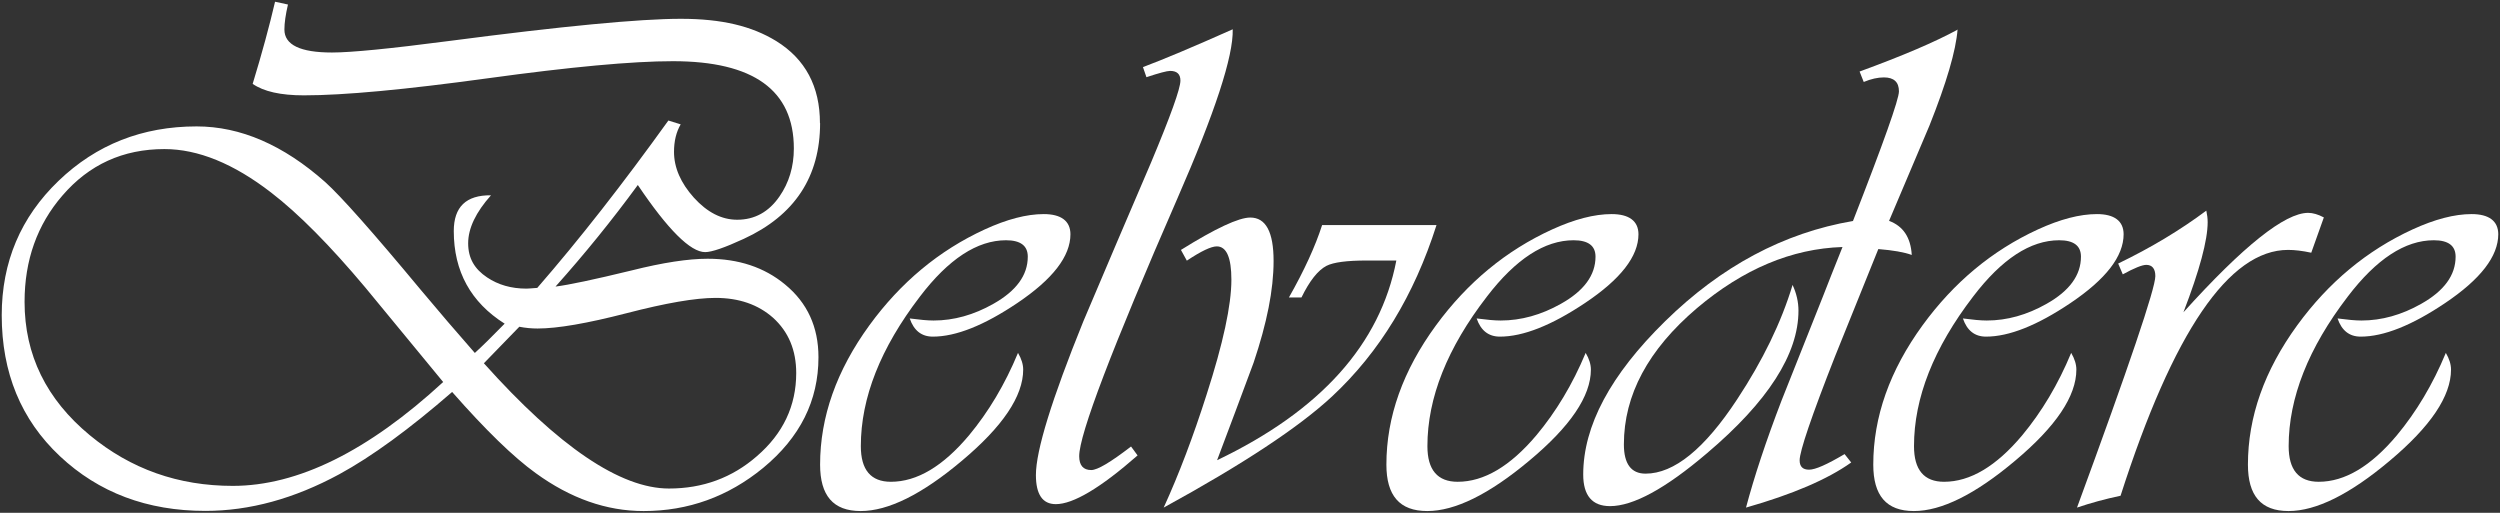 <?xml version="1.0" encoding="UTF-8"?> <svg xmlns="http://www.w3.org/2000/svg" viewBox="6018.857 5129 1448 297"><rect x="6018.857" y="5129" width="1448" height="297" fill="#333333" stroke="none"/> <path fill="white" fill-opacity="1" stroke="" stroke-opacity="1" stroke-width="1" fill-rule="evenodd" id="tSvg7b7ca5bb03" d="M 6493.857 5200.254 C 6493.857 5231.46 6479.082 5253.798 6449.618 5267.354 C 6438.537 5272.47 6431.064 5275.027 6427.284 5275.027 C 6418.78 5275.027 6405.723 5262.068 6388.285 5236.149 C 6373.424 5256.441 6357.533 5276.051 6340.61 5294.978 C 6348.169 5294.04 6362.773 5290.971 6384.505 5285.685 C 6402.802 5281.081 6417.491 5278.864 6428.744 5278.864 C 6446.612 5278.864 6461.558 5283.809 6473.584 5293.785 C 6486.47 5304.357 6492.912 5318.425 6492.912 5335.903 C 6492.912 5361.055 6482.26 5382.37 6460.871 5400.019 C 6440.599 5416.645 6417.491 5425 6391.635 5425 C 6370.074 5425 6349.286 5417.668 6329.099 5403.003 C 6316.214 5393.71 6300.151 5378.107 6280.737 5356.025 C 6255.998 5377.51 6234.179 5393.454 6215.367 5403.685 C 6189.253 5417.838 6163.397 5424.915 6137.799 5424.915 C 6104.126 5424.915 6076.036 5414.342 6053.53 5393.198 C 6031.024 5372.053 6019.857 5344.855 6019.857 5311.604 C 6019.857 5280.74 6030.852 5254.821 6052.757 5233.762 C 6074.662 5212.702 6101.377 5202.215 6132.731 5202.215 C 6158.157 5202.215 6182.982 5212.958 6207.206 5234.444 C 6216.312 5242.629 6234.781 5263.432 6262.612 5296.939 C 6273.006 5309.387 6283.486 5321.579 6293.88 5333.431 C 6297.918 5329.764 6303.673 5324.137 6311.146 5316.464 C 6291.561 5304.101 6281.682 5286.197 6281.682 5262.835 C 6281.682 5248.853 6288.812 5241.947 6303.243 5242.117 C 6294.482 5251.922 6290.015 5261.215 6290.015 5269.912 C 6290.015 5278.608 6293.708 5284.832 6301.01 5289.692 C 6307.367 5293.955 6314.926 5296.172 6323.774 5296.172 C 6324.719 5296.172 6326.78 5296.001 6330.044 5295.746 C 6354.44 5267.695 6379.695 5235.382 6405.981 5198.805 C 6413.11 5201.022 6413.11 5201.022 6413.11 5201.022 C 6410.533 5205.455 6409.245 5210.741 6409.245 5216.965 C 6409.245 5226.088 6413.11 5234.955 6420.755 5243.481 C 6428.487 5252.007 6436.819 5256.27 6445.839 5256.27 C 6455.975 5256.27 6464.135 5251.751 6470.32 5242.799 C 6475.818 5234.87 6478.653 5225.577 6478.653 5215.004 C 6478.653 5181.241 6455.288 5164.445 6408.643 5164.445 C 6384.935 5164.445 6349.2 5167.77 6301.439 5174.335 C 6253.593 5180.9 6218.116 5184.225 6194.837 5184.225 C 6181.436 5184.225 6171.558 5182.009 6165.201 5177.575 C 6170.613 5159.841 6174.908 5143.983 6178.172 5130 C 6185.645 5131.62 6185.645 5131.62 6185.645 5131.62 C 6184.271 5137.503 6183.584 5142.363 6183.584 5146.114 C 6183.584 5154.981 6192.775 5159.415 6211.158 5159.415 C 6222.239 5159.415 6244.831 5157.198 6278.762 5152.765 C 6344.562 5144.153 6389.316 5139.89 6413.196 5139.89 C 6437.077 5139.89 6454.343 5144.153 6468.43 5152.765 C 6485.353 5163.251 6493.771 5179.11 6493.771 5200.34 C 6493.857 5200.254 6493.857 5200.254 6493.857 5200.254 M 6275.583 5350.312 C 6260.551 5332.066 6245.518 5313.821 6230.486 5295.575 C 6210.041 5271.191 6191.83 5252.775 6175.853 5240.497 C 6154.206 5223.786 6133.59 5215.345 6114.09 5215.345 C 6090.124 5215.345 6070.453 5224.298 6054.991 5242.288 C 6040.387 5259.169 6033.086 5279.717 6033.086 5303.845 C 6033.086 5334.539 6045.713 5360.288 6070.882 5381.091 C 6094.591 5400.701 6122.165 5410.421 6153.69 5410.421 C 6191.315 5410.421 6231.946 5390.384 6275.497 5350.312 C 6275.583 5350.312 6275.583 5350.312 6275.583 5350.312 M 6480.027 5345.111 C 6480.027 5331.811 6475.56 5321.153 6466.626 5313.053 C 6457.951 5305.38 6446.869 5301.543 6433.297 5301.543 C 6421.615 5301.543 6404.434 5304.527 6381.757 5310.41 C 6358.993 5316.293 6341.813 5319.277 6330.216 5319.277 C 6326.694 5319.277 6323.172 5318.936 6319.65 5318.254 C 6319.393 5318.51 6312.521 5325.587 6299.12 5339.399 C 6342.414 5387.741 6378.149 5411.955 6406.324 5411.955 C 6425.91 5411.955 6442.918 5405.731 6457.263 5393.198 C 6472.382 5380.153 6480.027 5364.124 6480.027 5345.026 C 6480.027 5345.111 6480.027 5345.111 6480.027 5345.111"></path> <path fill="white" fill-opacity="1" stroke="" stroke-opacity="1" stroke-width="1" fill-rule="evenodd" id="tSvg134a71796fa" d="M 6638.857 5264.644 C 6638.857 5277.486 6628.561 5290.756 6608.055 5304.54 C 6588.836 5317.468 6572.534 5323.975 6559.15 5323.975 C 6552.629 5323.975 6548.168 5320.464 6545.765 5313.444 C 6551.6 5314.215 6556.147 5314.643 6559.579 5314.643 C 6571.333 5314.643 6582.916 5311.389 6594.242 5304.968 C 6607.455 5297.52 6614.147 5288.445 6614.147 5277.657 C 6614.147 5271.322 6609.943 5268.154 6601.535 5268.154 C 6584.89 5268.154 6568.245 5279.027 6551.685 5300.773 C 6528.863 5330.567 6517.452 5359.419 6517.452 5387.415 C 6517.452 5401.199 6523.286 5408.048 6534.869 5408.048 C 6549.969 5408.048 6565.07 5399.059 6580.085 5381.165 C 6591.41 5367.553 6600.934 5351.628 6608.484 5333.392 C 6610.543 5336.902 6611.487 5340.156 6611.487 5343.067 C 6611.487 5358.477 6599.647 5376.028 6575.966 5395.891 C 6552.887 5415.326 6533.324 5425 6517.366 5425 C 6501.407 5425 6493.857 5416.01 6493.857 5398.117 C 6493.857 5370.463 6503.381 5343.58 6522.428 5317.382 C 6540.532 5292.554 6562.753 5274.061 6589.179 5261.904 C 6602.049 5255.997 6613.461 5253 6623.413 5253 C 6633.366 5253 6638.857 5256.938 6638.857 5264.729 C 6638.857 5264.644 6638.857 5264.644 6638.857 5264.644"></path> <path fill="white" fill-opacity="1" stroke="" stroke-opacity="1" stroke-width="1" fill-rule="evenodd" id="tSvgb0433ec790" d="M 6732.845 5146 C 6733.266 5161.509 6722.582 5194.136 6700.794 5243.966 C 6662.854 5330.915 6643.926 5380.661 6643.926 5393.203 C 6643.926 5398.542 6646.281 5401.254 6650.908 5401.254 C 6654.526 5401.254 6662.181 5396.678 6673.958 5387.61 C 6677.744 5392.78 6677.744 5392.78 6677.744 5392.78 C 6656.292 5411.593 6640.477 5421 6630.382 5421 C 6622.727 5421 6618.857 5415.407 6618.857 5404.136 C 6618.857 5389.983 6628.027 5360.322 6646.281 5315.237 C 6659.237 5284.559 6672.36 5253.881 6685.483 5223.288 C 6696.84 5196.17 6702.56 5180.322 6702.56 5175.661 C 6702.56 5171.932 6700.541 5170.068 6696.588 5170.068 C 6694.821 5170.068 6690.278 5171.254 6682.875 5173.712 C 6680.856 5167.864 6680.856 5167.864 6680.856 5167.864 C 6692.634 5163.458 6709.963 5156.17 6732.761 5146 C 6732.845 5146 6732.845 5146 6732.845 5146"></path> <path fill="white" fill-opacity="1" stroke="" stroke-opacity="1" stroke-width="1" fill-rule="evenodd" id="tSvg1829043df45" d="M 6850.857 5259.432 C 6837.954 5300.005 6817.787 5333.076 6790.443 5358.562 C 6771.216 5376.461 6738.659 5397.941 6692.857 5423 C 6701.744 5403.566 6710.033 5381.661 6717.723 5357.539 C 6727.294 5327.877 6732.079 5305.715 6732.079 5291.055 C 6732.079 5278.184 6729.259 5271.706 6723.62 5271.706 C 6720.372 5271.706 6714.562 5274.434 6706.273 5279.974 C 6702.855 5273.752 6702.855 5273.752 6702.855 5273.752 C 6722.936 5261.222 6736.352 5255 6743.017 5255 C 6752.075 5255 6756.518 5263.438 6756.518 5280.145 C 6756.518 5296.851 6752.673 5316.029 6744.982 5338.957 C 6737.975 5357.88 6730.883 5376.802 6723.79 5395.554 C 6783.692 5366.915 6818.3 5328.388 6827.614 5279.889 C 6810.438 5279.889 6810.438 5279.889 6810.438 5279.889 C 6798.988 5279.889 6791.212 5280.912 6787.196 5282.957 C 6782.239 5285.514 6777.369 5291.651 6772.669 5301.283 C 6765.405 5301.283 6765.405 5301.283 6765.405 5301.283 C 6774.292 5285.6 6780.701 5271.621 6784.632 5259.347 C 6850.857 5259.347 6850.857 5259.347 6850.857 5259.347 C 6850.857 5259.347 6850.857 5259.432 6850.857 5259.432"></path> <path fill="white" fill-opacity="1" stroke="" stroke-opacity="1" stroke-width="1" fill-rule="evenodd" id="tSvgd8c439e97" d="M 6967.857 5264.644 C 6967.857 5277.486 6957.49 5290.756 6936.843 5304.54 C 6917.491 5317.468 6901.077 5323.975 6887.6 5323.975 C 6881.035 5323.975 6876.542 5320.464 6874.123 5313.444 C 6879.998 5314.215 6884.577 5314.643 6888.032 5314.643 C 6899.868 5314.643 6911.53 5311.389 6922.934 5304.968 C 6936.238 5297.52 6942.977 5288.445 6942.977 5277.657 C 6942.977 5271.322 6938.743 5268.154 6930.277 5268.154 C 6913.517 5268.154 6896.758 5279.027 6880.084 5300.773 C 6857.104 5330.567 6845.614 5359.419 6845.614 5387.415 C 6845.614 5401.199 6851.489 5408.048 6863.152 5408.048 C 6878.356 5408.048 6893.561 5399.059 6908.68 5381.165 C 6920.083 5367.553 6929.672 5351.628 6937.275 5333.392 C 6939.348 5336.902 6940.298 5340.156 6940.298 5343.067 C 6940.298 5358.477 6928.377 5376.028 6904.533 5395.891 C 6881.294 5415.326 6861.597 5425 6845.528 5425 C 6829.459 5425 6821.857 5416.01 6821.857 5398.117 C 6821.857 5370.463 6831.446 5343.58 6850.625 5317.382 C 6868.853 5292.554 6891.229 5274.061 6917.837 5261.904 C 6930.795 5255.997 6942.285 5253 6952.307 5253 C 6962.328 5253 6967.857 5256.938 6967.857 5264.729 C 6967.857 5264.644 6967.857 5264.644 6967.857 5264.644"></path> <path fill="white" fill-opacity="1" stroke="" stroke-opacity="1" stroke-width="1" fill-rule="evenodd" id="tSvgaef289dfee" d="M 7152.687 5146 C 7151.747 5158.343 7146.287 5176.901 7136.387 5201.758 C 7128.627 5220.145 7120.777 5238.532 7113.007 5256.919 C 7121.197 5259.984 7125.547 5266.538 7126.147 5276.668 C 7121.707 5275.051 7115.227 5273.944 7106.777 5273.263 C 7098.417 5293.949 7090.137 5314.549 7081.777 5335.235 C 7068.037 5370.222 7061.207 5390.397 7061.207 5395.589 C 7061.207 5399.25 7063.007 5401.038 7066.667 5401.038 C 7070.337 5401.038 7076.997 5398.058 7087.237 5392.014 C 7091.077 5396.866 7091.077 5396.866 7091.077 5396.866 C 7077.337 5406.656 7057.027 5415.339 7030.147 5423 C 7034.847 5405.294 7041.667 5384.608 7050.717 5361.028 C 7058.817 5340.683 7066.847 5320.338 7074.947 5300.078 C 7077.337 5293.779 7081.097 5284.5 7086.037 5272.072 C 7056.607 5273.008 7028.527 5284.84 7001.733 5307.484 C 6973.488 5331.49 6959.409 5357.793 6959.409 5386.396 C 6959.409 5397.632 6963.59 5403.336 6971.953 5403.336 C 6988.507 5403.336 7006.171 5388.95 7025.027 5360.262 C 7039.787 5337.874 7050.547 5315.826 7057.117 5294.034 C 7059.417 5298.971 7060.527 5303.994 7060.527 5308.931 C 7060.527 5334.043 7042.867 5361.624 7007.451 5391.589 C 6983.472 5412.019 6964.785 5422.149 6951.387 5422.149 C 6941.062 5422.149 6935.857 5416.02 6935.857 5403.847 C 6935.857 5375.67 6951.643 5346.131 6983.216 5315.145 C 7015.728 5283.223 7052.077 5263.814 7092.097 5257.004 C 7109.847 5211.547 7118.727 5186.52 7118.727 5181.923 C 7118.727 5176.56 7115.827 5173.836 7110.017 5173.836 C 7106.517 5173.836 7102.597 5174.688 7098.327 5176.475 C 7095.937 5170.431 7095.937 5170.431 7095.937 5170.431 C 7120.857 5161.323 7139.797 5153.236 7152.857 5146.085 C 7152.687 5146 7152.687 5146 7152.687 5146"></path> <path fill="white" fill-opacity="1" stroke="" stroke-opacity="1" stroke-width="1" fill-rule="evenodd" id="tSvge39506f2dc" d="M 7248.857 5264.644 C 7248.857 5277.486 7238.557 5290.756 7218.057 5304.54 C 7198.837 5317.468 7182.537 5323.975 7169.147 5323.975 C 7162.627 5323.975 7158.167 5320.464 7155.767 5313.444 C 7161.597 5314.215 7166.147 5314.643 7169.577 5314.643 C 7181.337 5314.643 7192.917 5311.389 7204.237 5304.968 C 7217.457 5297.52 7224.147 5288.445 7224.147 5277.657 C 7224.147 5271.322 7219.947 5268.154 7211.537 5268.154 C 7194.887 5268.154 7178.247 5279.027 7161.687 5300.773 C 7138.867 5330.567 7127.447 5359.419 7127.447 5387.415 C 7127.447 5401.199 7133.287 5408.048 7144.867 5408.048 C 7159.967 5408.048 7175.067 5399.059 7190.087 5381.165 C 7201.407 5367.553 7210.937 5351.628 7218.487 5333.392 C 7220.547 5336.902 7221.487 5340.156 7221.487 5343.067 C 7221.487 5358.477 7209.647 5376.028 7185.967 5395.891 C 7162.887 5415.326 7143.327 5425 7127.367 5425 C 7111.407 5425 7103.857 5416.01 7103.857 5398.117 C 7103.857 5370.463 7113.377 5343.58 7132.427 5317.382 C 7150.527 5292.554 7172.757 5274.061 7199.177 5261.904 C 7212.047 5255.997 7223.457 5253 7233.417 5253 C 7243.367 5253 7248.857 5256.938 7248.857 5264.729 C 7248.857 5264.644 7248.857 5264.644 7248.857 5264.644"></path> <path fill="white" fill-opacity="1" stroke="" stroke-opacity="1" stroke-width="1" fill-rule="evenodd" id="tSvgd6dd8cc019" d="M 7364.857 5254.862 C 7357.537 5275.375 7357.537 5275.375 7357.537 5275.375 C 7352.377 5274.259 7347.897 5273.745 7344.107 5273.745 C 7309.927 5273.745 7277.557 5321.208 7247.087 5416.134 C 7238.127 5418.022 7229.687 5420.339 7221.857 5423 C 7252.077 5340.776 7267.227 5296.06 7267.227 5288.936 C 7267.227 5284.645 7265.417 5282.413 7261.977 5282.413 C 7259.647 5282.413 7255.087 5284.216 7248.377 5287.906 C 7245.707 5281.641 7245.707 5281.641 7245.707 5281.641 C 7264.727 5272.457 7281.687 5262.244 7296.757 5251 C 7297.277 5253.403 7297.537 5255.635 7297.537 5257.695 C 7297.537 5268.08 7292.887 5285.503 7283.497 5309.878 C 7318.197 5271.427 7342.297 5252.287 7355.727 5252.287 C 7358.397 5252.287 7361.497 5253.146 7364.857 5254.948 C 7364.857 5254.862 7364.857 5254.862 7364.857 5254.862"></path> <path fill="white" fill-opacity="1" stroke="" stroke-opacity="1" stroke-width="1" fill-rule="evenodd" id="tSvg77205d45cd" d="M 7465.857 5264.644 C 7465.857 5277.486 7455.557 5290.756 7435.057 5304.54 C 7415.837 5317.468 7399.537 5323.975 7386.147 5323.975 C 7379.627 5323.975 7375.167 5320.464 7372.767 5313.444 C 7378.597 5314.215 7383.147 5314.643 7386.577 5314.643 C 7398.337 5314.643 7409.917 5311.389 7421.237 5304.968 C 7434.457 5297.52 7441.147 5288.445 7441.147 5277.657 C 7441.147 5271.322 7436.947 5268.154 7428.537 5268.154 C 7411.887 5268.154 7395.247 5279.027 7378.687 5300.773 C 7355.867 5330.567 7344.447 5359.419 7344.447 5387.415 C 7344.447 5401.199 7350.287 5408.048 7361.867 5408.048 C 7376.967 5408.048 7392.067 5399.059 7407.087 5381.165 C 7418.407 5367.553 7427.937 5351.628 7435.487 5333.392 C 7437.547 5336.902 7438.487 5340.156 7438.487 5343.067 C 7438.487 5358.477 7426.647 5376.028 7402.967 5395.891 C 7379.887 5415.326 7360.327 5425 7344.367 5425 C 7328.407 5425 7320.857 5416.01 7320.857 5398.117 C 7320.857 5370.463 7330.377 5343.58 7349.427 5317.382 C 7367.527 5292.554 7389.757 5274.061 7416.177 5261.904 C 7429.047 5255.997 7440.457 5253 7450.417 5253 C 7460.367 5253 7465.857 5256.938 7465.857 5264.729 C 7465.857 5264.644 7465.857 5264.644 7465.857 5264.644"></path> <defs> </defs> </svg> 